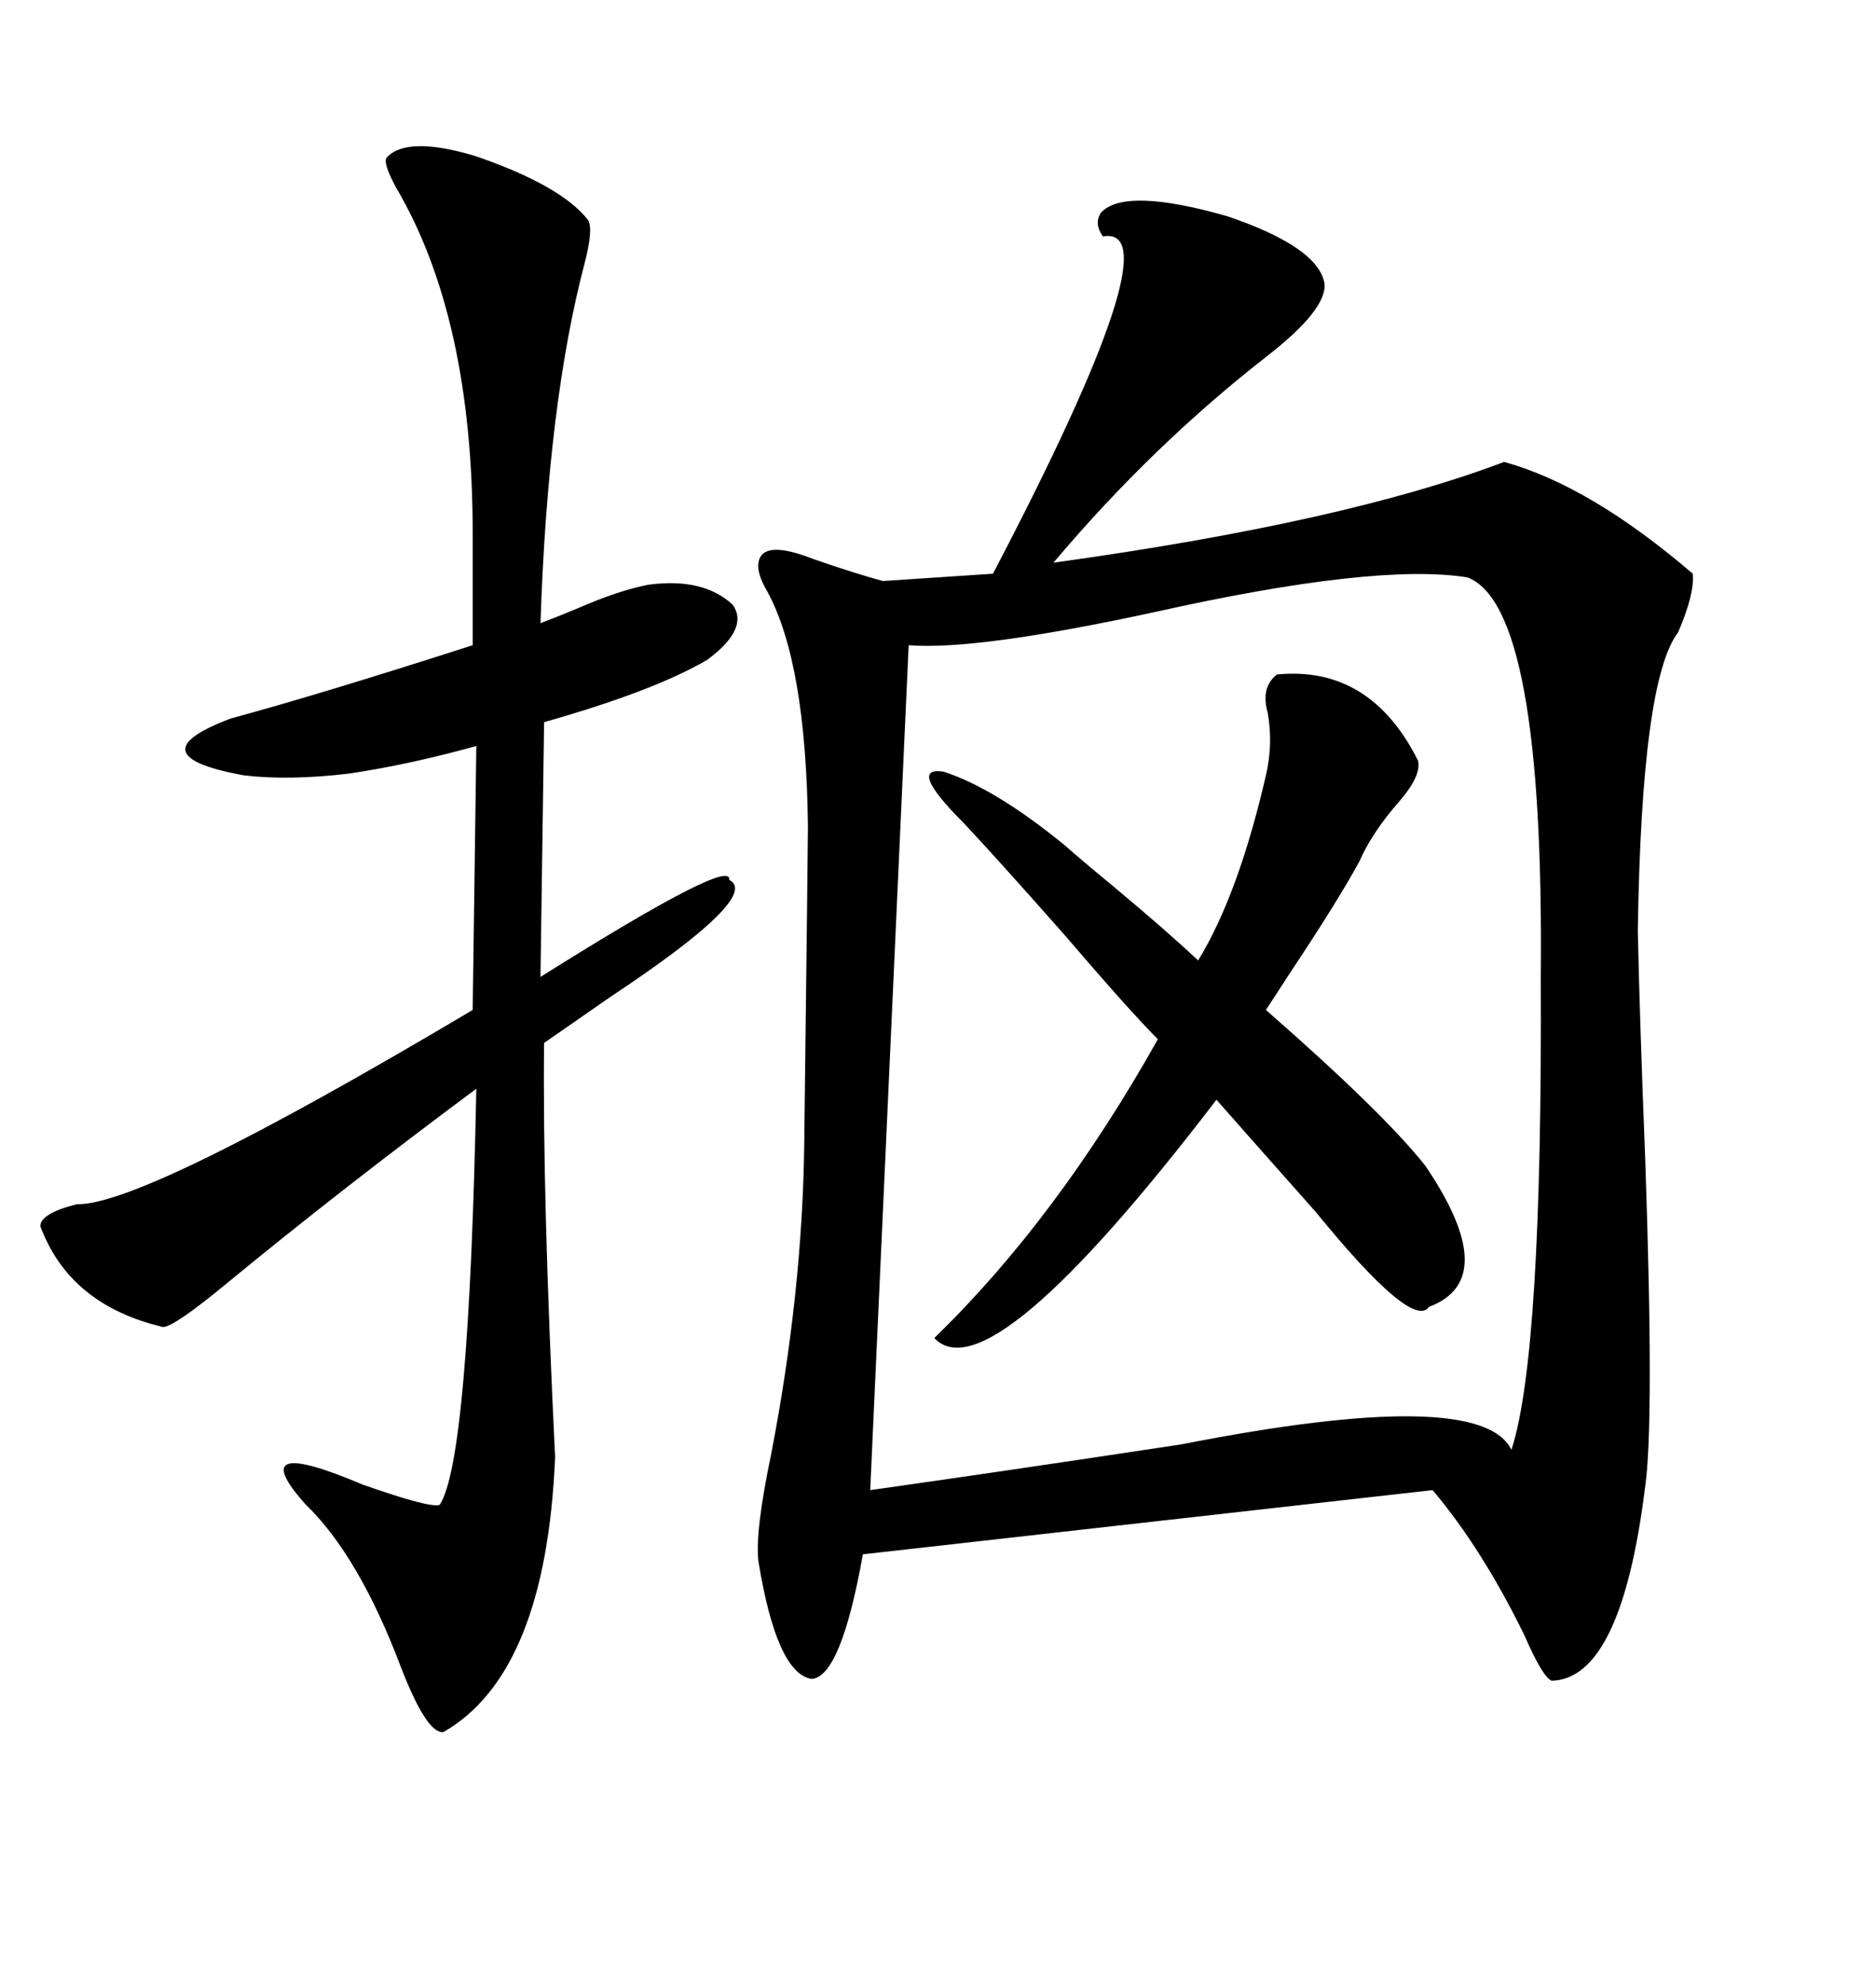 <svg xmlns="http://www.w3.org/2000/svg" xmlns:xlink="http://www.w3.org/1999/xlink" width="300" height="317.285"><path d="M176.07 33.98L176.07 33.98Q179.88 29.88 196.29 34.57L196.29 34.57Q210.94 39.55 211.82 45.41L211.82 45.41Q212.11 49.51 202.73 56.84L202.73 56.84Q184.28 71.19 168.46 89.94L168.46 89.94Q215.04 83.50 240.53 73.83L240.53 73.83Q254.30 77.64 270.70 91.70L270.70 91.70Q271.00 94.92 268.36 101.07L268.36 101.07Q262.50 108.69 261.91 148.83L261.91 148.83Q262.21 162.89 263.09 185.16L263.09 185.16Q264.55 227.34 263.09 237.60L263.09 237.60Q259.28 268.36 248.14 268.65L248.14 268.65Q246.68 268.07 243.75 261.33L243.75 261.33Q237.01 247.56 229.10 238.18L229.10 238.18L137.99 248.44Q134.47 268.07 129.79 268.36L129.79 268.36Q124.22 267.48 121.29 249.61L121.29 249.61Q120.70 244.92 123.34 232.32L123.34 232.32Q128.32 206.54 128.61 182.81L128.61 182.81Q129.20 134.18 129.20 132.13L129.20 132.13Q128.91 106.05 122.75 94.63L122.75 94.63Q121.00 91.70 121.29 89.94L121.29 89.94Q121.88 86.13 130.08 89.36L130.08 89.36Q136.82 91.70 141.21 92.87L141.21 92.87L158.79 91.70Q188.09 35.74 176.37 37.79L176.37 37.79Q174.90 35.74 176.07 33.98ZM234.67 92.29L234.67 92.29Q220.02 89.94 184.57 97.85L184.57 97.85Q156.15 104.00 145.31 103.13L145.31 103.13L139.16 238.18Q159.96 235.25 188.96 230.86L188.96 230.86Q236.72 221.48 241.70 231.74L241.70 231.74Q246.68 216.50 246.39 156.15L246.39 156.15Q246.97 96.97 234.67 92.29ZM61.82 25.20L61.82 25.20Q65.04 21.68 75.88 24.90L75.88 24.90Q89.65 29.59 94.04 35.16L94.04 35.16Q94.92 36.62 93.46 42.19L93.46 42.19Q87.60 64.45 86.43 99.61L86.43 99.61Q88.77 98.73 92.29 97.27L92.29 97.27Q99.02 94.34 103.71 93.46L103.71 93.46Q112.50 92.29 117.19 96.68L117.19 96.68Q119.82 100.49 113.09 105.47L113.09 105.47Q104.59 110.45 87.01 115.43L87.01 115.43L86.43 156.15Q117.19 136.82 116.60 140.63L116.60 140.63Q121.88 143.26 97.56 159.38L97.56 159.38Q90.82 164.06 87.01 166.70L87.01 166.70Q86.72 190.72 88.77 232.91L88.77 232.91Q87.30 267.48 70.90 276.86L70.90 276.86Q68.26 277.15 64.16 266.60L64.16 266.60Q57.42 248.73 48.93 240.53L48.93 240.53Q38.67 229.10 58.01 237.30L58.01 237.30Q68.85 241.11 70.31 240.53L70.31 240.53Q75 233.50 76.17 174.02L76.17 174.02Q54.49 190.14 36.33 205.08L36.33 205.08Q27.83 212.11 26.07 212.11L26.07 212.11Q11.13 208.59 6.45 196.00L6.45 196.00Q6.45 193.95 12.30 192.48L12.30 192.48Q22.85 192.77 75.59 161.43L75.59 161.43L76.17 119.24Q65.63 122.17 55.96 123.63L55.96 123.63Q46.29 124.80 38.96 123.93L38.96 123.93Q21.39 120.70 36.91 114.84L36.91 114.84Q50.98 111.04 75.59 103.13L75.59 103.13L75.59 85.25Q75.59 50.68 63.28 29.88L63.28 29.88Q61.23 26.07 61.82 25.20ZM204.20 107.81L204.20 107.81Q219.14 106.35 226.76 121.58L226.76 121.58Q227.34 123.93 223.83 128.03L223.83 128.03Q219.43 133.01 217.38 137.70L217.38 137.70Q213.87 144.14 206.25 155.57L206.25 155.57Q203.61 159.67 202.44 161.43L202.44 161.43Q221.19 177.83 227.93 186.33L227.93 186.33Q240.23 204.49 228.52 208.89L228.52 208.89Q225.88 212.70 210.35 193.65L210.35 193.65Q200.98 183.11 194.53 175.78L194.53 175.78Q158.20 223.24 149.41 213.87L149.41 213.87Q169.04 194.82 185.16 166.11L185.16 166.11Q180.76 161.72 170.21 149.41L170.21 149.41Q159.08 136.82 154.10 131.54L154.10 131.54Q145.02 122.46 150.88 123.34L150.88 123.34Q159.08 125.98 170.21 135.06L170.21 135.06Q172.85 137.40 177.83 141.50L177.83 141.50Q186.62 148.83 191.60 153.52L191.60 153.52Q198.05 142.97 202.44 123.93L202.44 123.93Q203.61 118.95 202.73 113.96L202.73 113.96Q201.56 109.86 204.20 107.81Z"/></svg>